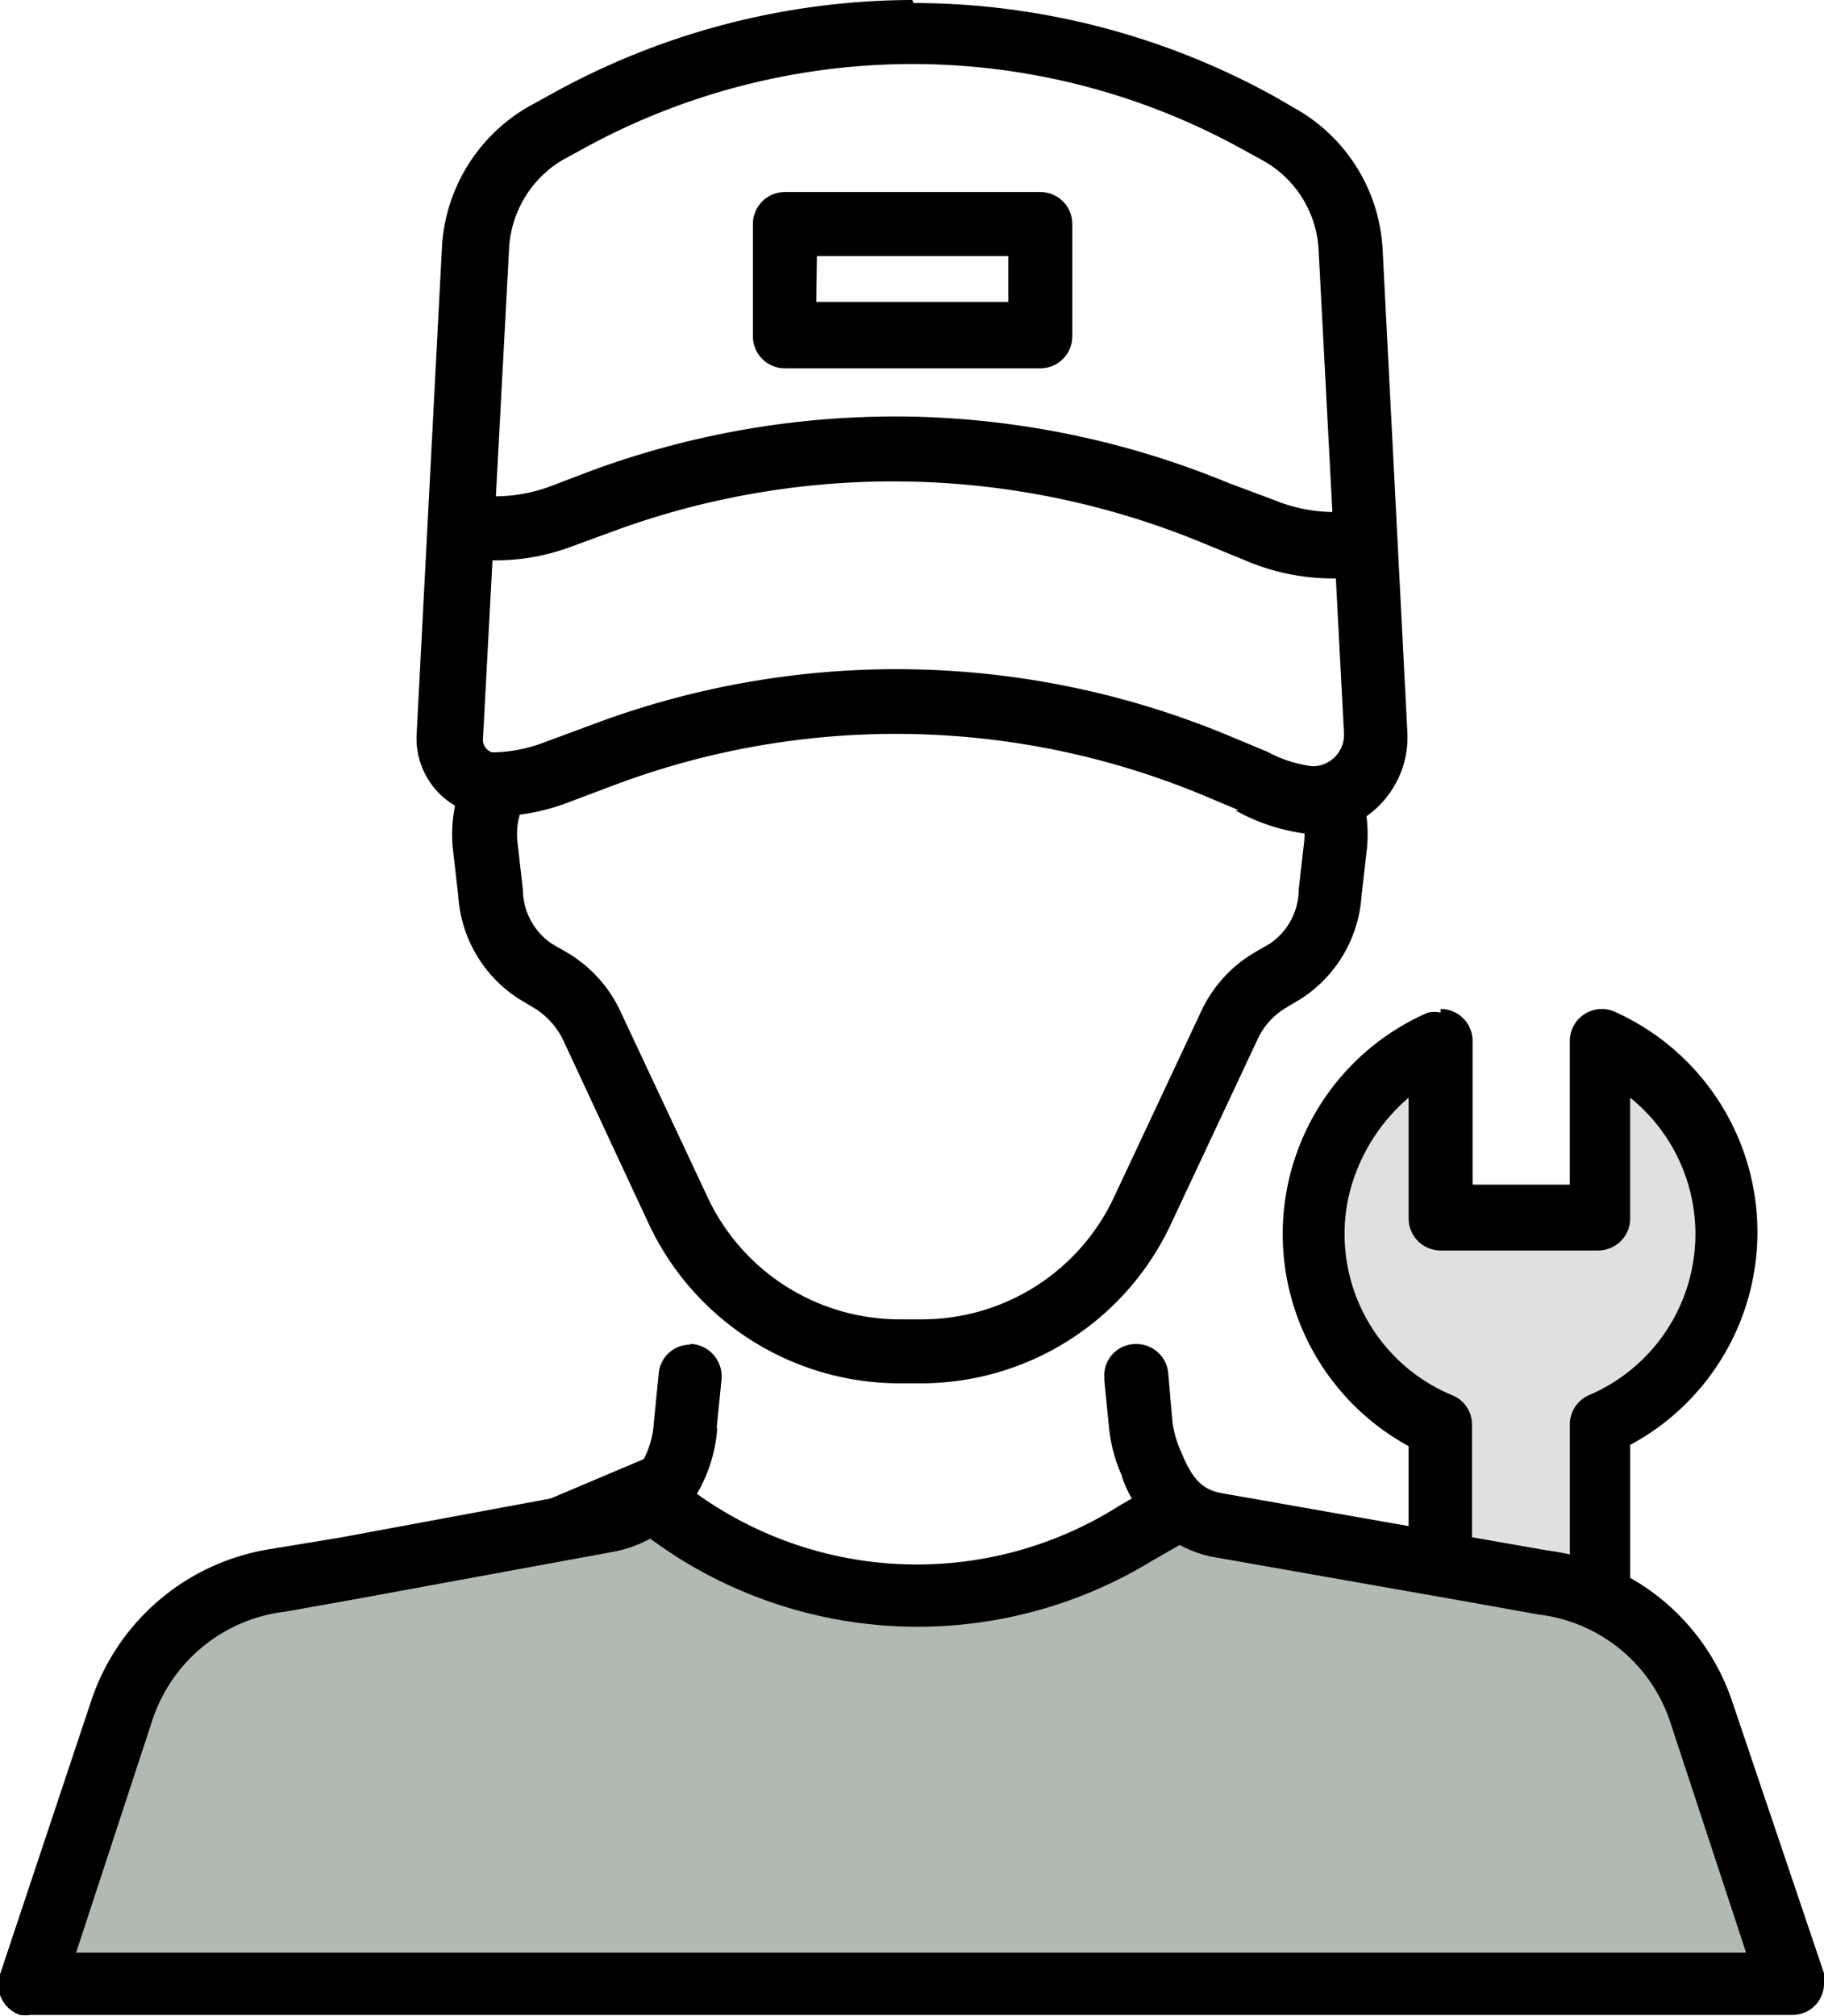 <svg xmlns="http://www.w3.org/2000/svg" viewBox="0 0 30.21 33.39"><defs><style>.cls-1{fill:#e0e0e0;}.cls-1,.cls-2,.cls-3{fill-rule:evenodd;}.cls-2{fill:#b1bab2;}</style></defs><g id="Layer_2" data-name="Layer 2"><g id="icon1"><path class="cls-1" d="M27,26.51H26V23.59a.53.53,0,0,1,.33-.49A2.9,2.9,0,0,0,27,18.18v2a.53.53,0,0,1-.53.53H23.86a.53.53,0,0,1-.53-.53v-2a3.06,3.06,0,0,0-1,1.67,2.89,2.89,0,0,0,1.73,3.26.52.52,0,0,1,.32.49V26H23.33"/><path class="cls-2" d="M26.46,26.51a5.15,5.15,0,0,1,1.47,1.92l1.22,4.18H.83L2.3,28.46A2.91,2.91,0,0,1,4.66,26.7h0l6.21-1.79L14,26.23l2.83-.11L19.69,25"/><path class="cls-3" d="M23.86,16.71a.53.53,0,0,1,.53.53v2.38H26V17.24a.53.53,0,0,1,.73-.49A4,4,0,0,1,27,23.93v2.58H26V23.59a.53.53,0,0,1,.33-.49A2.9,2.9,0,0,0,27,18.18v2a.53.53,0,0,1-.53.53H23.86a.53.53,0,0,1-.53-.53v-2a3.06,3.06,0,0,0-1,1.67,2.89,2.89,0,0,0,1.73,3.26.52.52,0,0,1,.32.49V26H23.33s0-1.21,0-2.05a4,4,0,0,1,.32-7.18.52.52,0,0,1,.21,0Z"/><path class="cls-3" d="M22.51,12.94l-1,.41a1.17,1.17,0,0,1,.09.59l-.09.79a1.09,1.09,0,0,1-.48.9l-.26.15a2.22,2.22,0,0,0-.89,1l-1.44,3.07a3.51,3.51,0,0,1-3.19,2h-.33a3.51,3.51,0,0,1-3.19-2l-1.44-3.07a2.22,2.22,0,0,0-.89-1l-.26-.15a1.09,1.09,0,0,1-.48-.9l-.09-.79a1.17,1.17,0,0,1,.09-.59l-1-.41a2.33,2.33,0,0,0-.16,1.11l.09.79a2.19,2.19,0,0,0,1,1.7l.25.15a1.27,1.27,0,0,1,.48.52l1.43,3.07a4.59,4.59,0,0,0,4.16,2.63h.32a4.57,4.57,0,0,0,4.16-2.63l1.44-3.07a1.18,1.18,0,0,1,.47-.52l.25-.15a2.2,2.2,0,0,0,1-1.7l.09-.79a2.33,2.33,0,0,0-.16-1.11Z"/><path class="cls-3" d="M11.43,22.27a.52.52,0,0,0-.52.48l-.08.8a1.51,1.51,0,0,1-.24.74.92.92,0,0,1-.62.37l-4.31.8-1.15.19h0a3.74,3.74,0,0,0-3,2.52L0,32.7a.53.53,0,0,0,.33.67.5.5,0,0,0,.17,0H29.68a.52.52,0,0,0,.53-.53.88.88,0,0,0,0-.16L28.7,28.21a3.71,3.71,0,0,0-3.06-2.53l-1.14-.2-4.26-.75c-.34-.06-.5-.25-.68-.69h0a1.74,1.74,0,0,1-.14-.48l-.07-.8a.53.53,0,0,0-.56-.5.52.52,0,0,0-.5.55v.05l.08.8a2.55,2.55,0,0,0,.22.8,2,2,0,0,0,1.47,1.32l4.26.75,1.17.21h0a2.62,2.62,0,0,1,2.18,1.8l1.25,3.8H1.26L2.52,28.5a2.64,2.64,0,0,1,2.14-1.8h0l1.18-.21,4.3-.79a2.06,2.06,0,0,0,1.29-.8,2.49,2.49,0,0,0,.44-1.25l.08-.8a.54.54,0,0,0-.47-.59h-.06Z"/><path class="cls-3" d="M4.67,26.7l1.18-.21,4.3-.79a2.06,2.06,0,0,0,1.29-.8,2.49,2.49,0,0,0,.44-1.25"/><path class="cls-3" d="M18.58,24.45a2,2,0,0,0,1.47,1.32l4.26.75,1.17.21"/><path class="cls-3" d="M19.37,24.46l-.82.47a6.26,6.26,0,0,1-7.17-.31l-.2-.14-.6.87.2.14a7.45,7.45,0,0,0,8.3.36l.82-.47Z"/><path class="cls-3" d="M15.11,0a12.37,12.37,0,0,0-6,1.57l-.31.17A2.87,2.87,0,0,0,7.32,4.09L6.9,12.17a1.29,1.29,0,0,0,1.28,1.35,3.48,3.48,0,0,0,1.23-.23l.77-.29a13.25,13.25,0,0,1,9.77.18l.57.24-.06,0a3.2,3.2,0,0,0,1.2.39h.06a1.6,1.6,0,0,0,1.59-1.67l-.41-8a2.85,2.85,0,0,0-1.46-2.35l-.31-.18a12.37,12.37,0,0,0-6-1.56Zm0,1.06a11.31,11.31,0,0,1,5.5,1.43l.31.17a1.8,1.8,0,0,1,.92,1.49l.42,8a.52.52,0,0,1-.53.54,2.14,2.14,0,0,1-.74-.24l0,0-.6-.25A14.3,14.3,0,0,0,9.81,12L9,12.3a2.46,2.46,0,0,1-.85.16A.22.22,0,0,1,8,12.22l.43-8.07A1.82,1.82,0,0,1,9.3,2.66l.31-.17a11.34,11.34,0,0,1,5.5-1.43Z"/><path class="cls-3" d="M15.1,6.9a14.57,14.57,0,0,0-5.29.89l-.71.27a2.64,2.64,0,0,1-.93.16H7.42V9.28h.75a3.56,3.56,0,0,0,1.3-.23l.71-.26A13.42,13.42,0,0,1,19.94,9l.73.3a3.68,3.68,0,0,0,1.43.28h.69V8.48H22.1a2.62,2.62,0,0,1-1-.2L20.35,8A14.53,14.53,0,0,0,15.1,6.9Z"/><path d="M13,3.18a.53.53,0,0,0-.53.53V5.57A.53.53,0,0,0,13,6.1h4.23a.53.53,0,0,0,.53-.53V3.71a.53.53,0,0,0-.53-.53Zm.53,1.06h3.17V5H13.52Z"/></g></g></svg>